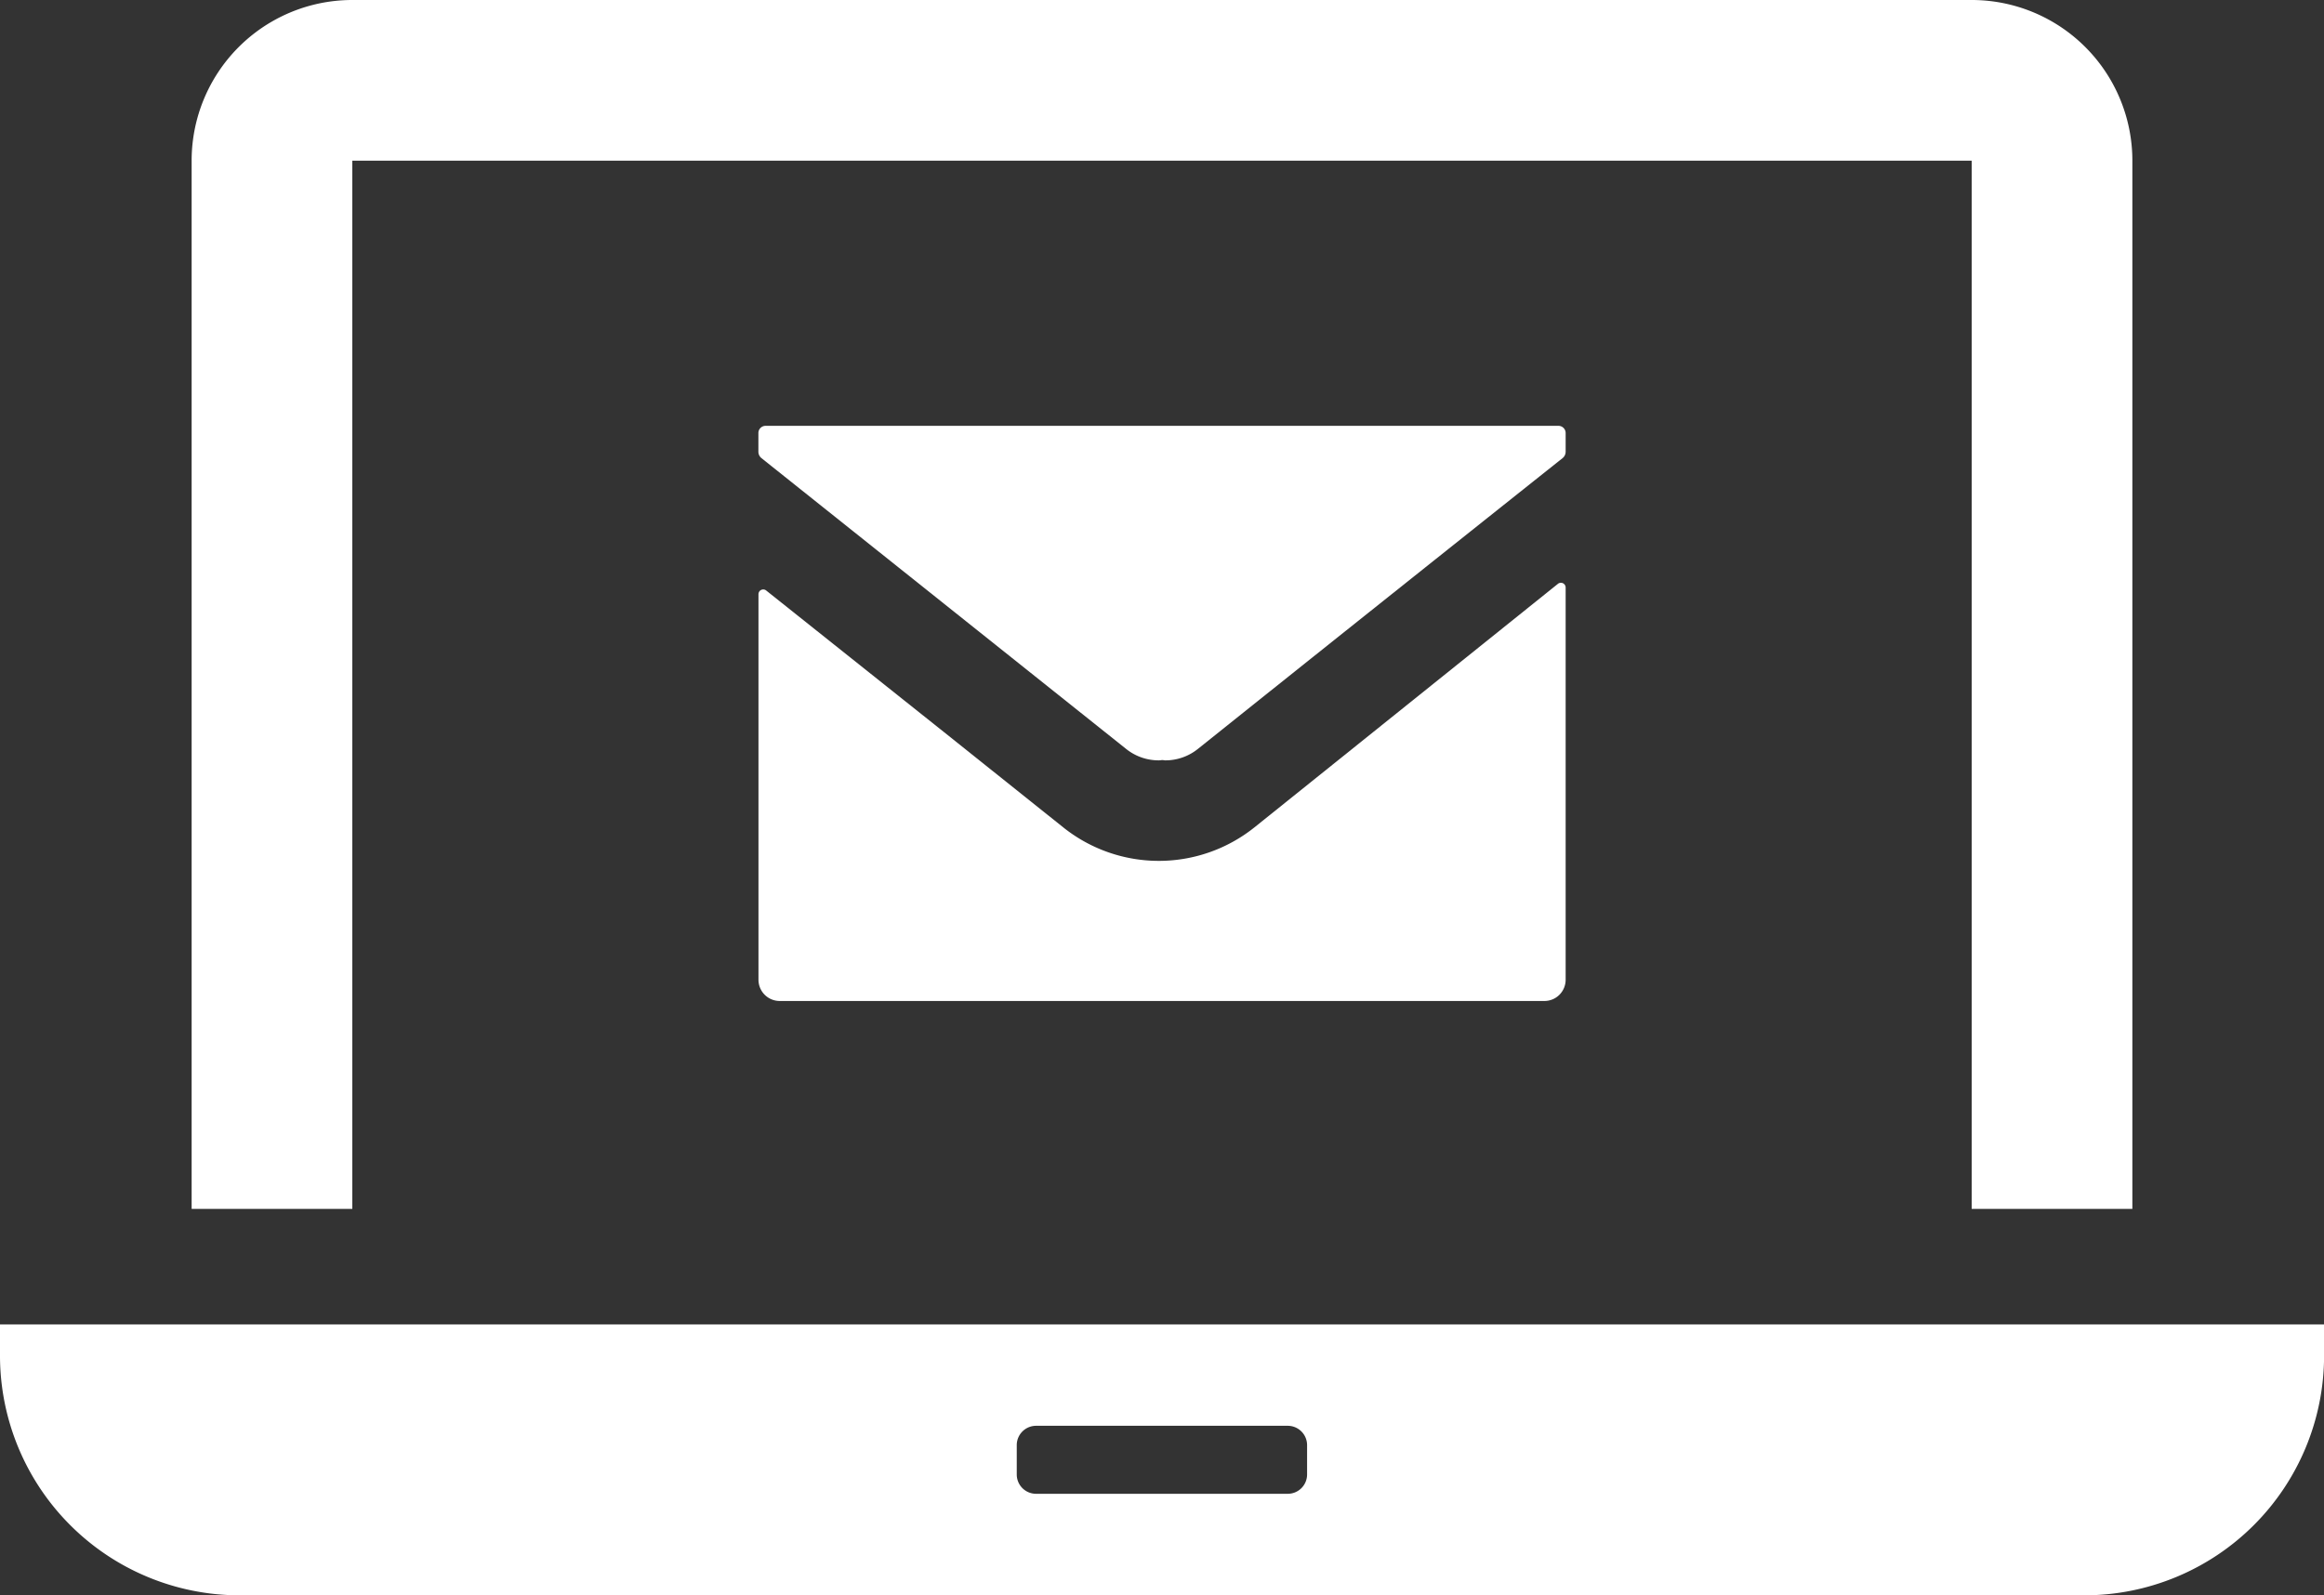 <svg xmlns="http://www.w3.org/2000/svg" xmlns:xlink="http://www.w3.org/1999/xlink" width="56.32" height="38.664" viewBox="0 0 56.32 38.664">
  <rect x="0" y="0" width="56.32" height="38.664" fill="#333333" stroke="none"/>
  <defs>
    <clipPath id="clip-path">
      <rect id="長方形_1269" data-name="長方形 1269" width="56.32" height="38.664" transform="translate(0 0)" fill="#fff"/>
    </clipPath>
  </defs>
  <g id="グループ_1572" data-name="グループ 1572" transform="translate(0 0)">
    <g id="グループ_1571" data-name="グループ 1571" clip-path="url(#clip-path)">
      <path id="パス_19392" data-name="パス 19392" d="M8.538,3.895H47.782V29.3h3.894V3.895A3.894,3.894,0,0,0,47.782,0H8.538A3.894,3.894,0,0,0,4.644,3.895V29.3H8.538Z" fill="#fff"/>
      <path id="パス_19393" data-name="パス 19393" d="M.189,32.1H0v.755a5.81,5.81,0,0,0,5.811,5.811h44.7a5.811,5.811,0,0,0,5.811-5.811V32.1ZM24.64,35.737v-.712a.469.469,0,0,1,.468-.468h6.1a.469.469,0,0,1,.468.468v.712a.468.468,0,0,1-.468.468h-6.1a.468.468,0,0,1-.468-.468" fill="#fff"/>
      <path id="パス_19394" data-name="パス 19394" d="M37.942,10.495a.174.174,0,0,0-.174-.174H18.553a.174.174,0,0,0-.174.174v.451a.2.2,0,0,0,.076.159q4.422,3.527,8.836,7.047a1.261,1.261,0,0,0,.788.277c.028,0,.055-.005.082-.007s.053.007.08.007a1.257,1.257,0,0,0,.788-.277q4.411-3.527,8.837-7.047a.2.2,0,0,0,.076-.159Z" fill="#fff"/>
      <path id="パス_19395" data-name="パス 19395" d="M30.4,20.053a3.71,3.71,0,0,1-4.623.008l-2.909-2.324-4.3-3.425a.115.115,0,0,0-.187.091v9.343a.515.515,0,0,0,.515.515H37.426a.515.515,0,0,0,.516-.515V14.241a.115.115,0,0,0-.188-.09Z" fill="#fff"/>
    </g>
  </g>
</svg>
